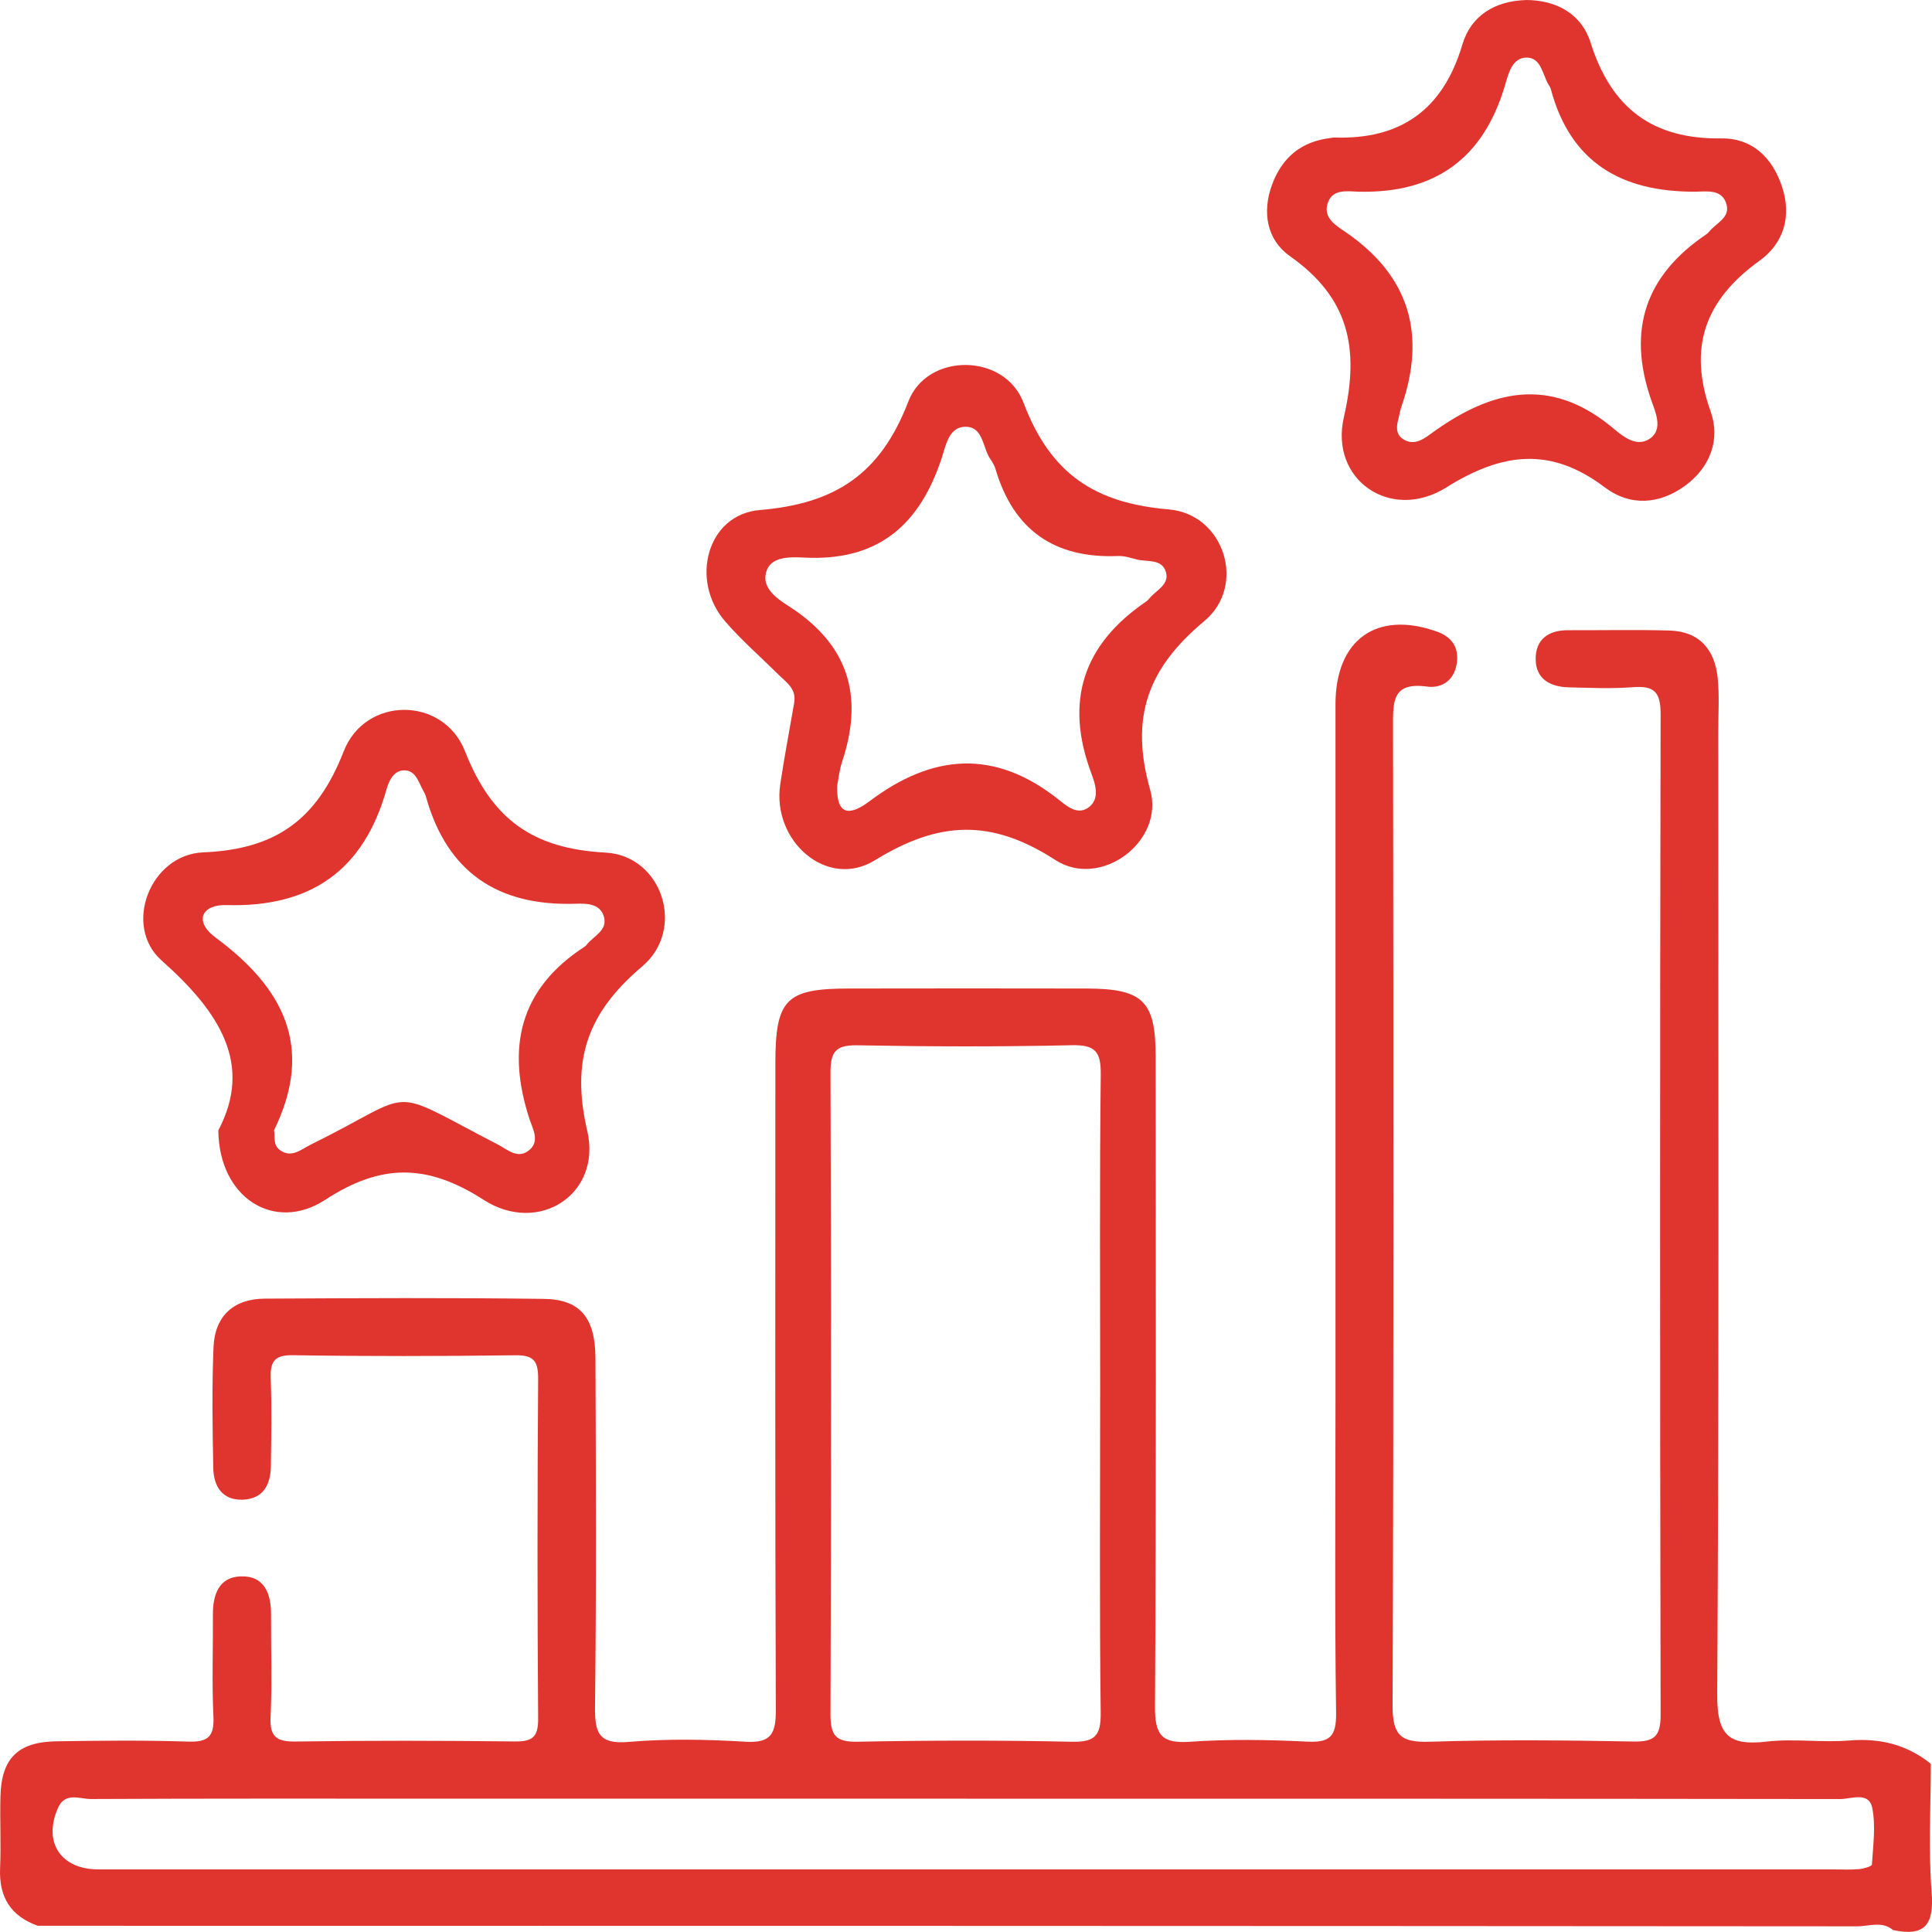 <?xml version="1.0" encoding="UTF-8"?>
<svg width="64" height="64" viewBox="0 0 64 64" fill="none" xmlns="http://www.w3.org/2000/svg">
<g clip-path="url(#clip0_270_1263)">
<path d="M1.262 63.797C0.356 63.48 -0.039 62.844 0.003 61.884C0.038 61.093 -0.007 60.298 0.015 59.506C0.047 58.25 0.592 57.703 1.866 57.683C3.322 57.66 4.78 57.645 6.235 57.693C6.887 57.715 7.102 57.53 7.07 56.862C7.016 55.738 7.06 54.61 7.053 53.484C7.05 52.833 7.247 52.251 7.96 52.22C8.753 52.187 8.984 52.781 8.979 53.491C8.973 54.617 9.018 55.745 8.963 56.869C8.929 57.545 9.169 57.7 9.805 57.69C12.218 57.654 14.632 57.66 17.045 57.688C17.624 57.695 17.832 57.556 17.827 56.935C17.798 53.18 17.8 49.426 17.827 45.672C17.83 45.078 17.673 44.886 17.065 44.895C14.61 44.927 12.155 44.932 9.699 44.893C9.048 44.883 8.948 45.142 8.968 45.699C9.005 46.657 8.986 47.617 8.973 48.577C8.964 49.188 8.713 49.656 8.042 49.679C7.361 49.703 7.076 49.233 7.065 48.629C7.038 47.295 7.018 45.957 7.073 44.625C7.117 43.591 7.741 43.024 8.775 43.019C11.855 43.002 14.935 42.987 18.014 43.027C19.226 43.042 19.721 43.658 19.726 45.002C19.74 48.84 19.757 52.678 19.711 56.515C19.701 57.383 19.812 57.791 20.828 57.703C22.108 57.594 23.409 57.619 24.694 57.697C25.559 57.75 25.703 57.415 25.7 56.636C25.673 49.503 25.683 42.369 25.685 35.236C25.685 33.102 26.031 32.748 28.123 32.746C30.745 32.743 33.367 32.739 35.988 32.746C37.868 32.751 38.281 33.157 38.283 35.007C38.286 42.181 38.303 49.357 38.261 56.532C38.256 57.465 38.472 57.764 39.421 57.698C40.705 57.609 42.002 57.629 43.289 57.693C44.049 57.732 44.27 57.534 44.26 56.742C44.211 53.279 44.24 49.817 44.24 46.355C44.24 38.679 44.24 31.004 44.24 23.328C44.24 21.188 45.606 20.209 47.604 20.924C48.028 21.075 48.302 21.372 48.27 21.864C48.23 22.49 47.802 22.816 47.271 22.744C46.103 22.584 46.146 23.264 46.146 24.079C46.161 34.884 46.171 45.689 46.131 56.492C46.128 57.495 46.409 57.727 47.361 57.697C49.606 57.626 51.855 57.648 54.103 57.69C54.789 57.702 55.012 57.534 55.01 56.807C54.987 45.752 54.987 34.698 55.01 23.643C55.01 22.905 54.778 22.71 54.09 22.764C53.387 22.819 52.675 22.786 51.969 22.769C51.36 22.755 50.874 22.499 50.871 21.831C50.868 21.183 51.291 20.876 51.934 20.877C53.057 20.881 54.182 20.856 55.305 20.887C56.301 20.916 56.81 21.525 56.902 22.47C56.959 23.049 56.92 23.637 56.92 24.221C56.92 34.857 56.949 45.496 56.885 56.132C56.877 57.482 57.267 57.837 58.518 57.693C59.422 57.587 60.353 57.732 61.262 57.656C62.279 57.572 63.168 57.791 63.961 58.428C63.961 59.846 63.876 61.273 63.988 62.683C64.073 63.753 63.769 64.161 62.711 63.936C62.345 63.627 61.916 63.812 61.525 63.812C41.438 63.797 21.35 63.795 1.264 63.794L1.262 63.797ZM36.445 46.226C36.445 42.686 36.422 39.145 36.464 35.606C36.472 34.847 36.295 34.607 35.508 34.624C33.141 34.678 30.771 34.671 28.403 34.627C27.682 34.614 27.509 34.84 27.511 35.54C27.536 42.621 27.536 49.701 27.511 56.782C27.509 57.48 27.677 57.71 28.4 57.697C30.768 57.651 33.136 57.646 35.505 57.698C36.286 57.715 36.472 57.487 36.462 56.721C36.419 53.224 36.444 49.725 36.444 46.226H36.445ZM31.986 59.583C26.159 59.583 20.331 59.583 14.501 59.583C10.672 59.583 6.84 59.576 3.011 59.595C2.643 59.596 2.159 59.351 1.92 59.893C1.419 61.026 2.012 61.926 3.26 61.926C22.409 61.926 41.56 61.926 60.709 61.926C61.001 61.926 61.294 61.943 61.583 61.917C61.735 61.904 62.005 61.827 62.01 61.765C62.048 61.142 62.139 60.499 62.023 59.9C61.913 59.333 61.329 59.596 60.96 59.596C51.303 59.583 41.644 59.584 31.986 59.584V59.583Z" fill="#E0352E"/>
<path d="M50.545 0C51.569 0 52.393 0.468 52.691 1.413C53.373 3.581 54.746 4.617 57.024 4.585C58.028 4.572 58.703 5.201 59.029 6.174C59.365 7.176 59.078 8.067 58.292 8.633C56.487 9.932 55.906 11.496 56.669 13.639C56.992 14.545 56.664 15.467 55.834 16.081C54.967 16.722 53.991 16.772 53.161 16.145C51.368 14.787 49.765 14.988 47.904 16.151C46.078 17.293 44.036 15.903 44.518 13.817C45.047 11.524 44.678 9.856 42.73 8.485C41.975 7.953 41.795 7.042 42.141 6.111C42.477 5.206 43.114 4.687 44.071 4.572C44.113 4.567 44.153 4.555 44.195 4.556C46.404 4.629 47.803 3.635 48.443 1.475C48.727 0.517 49.522 0.032 50.545 0.002V0ZM46.33 13.851C46.258 14.102 46.227 14.373 46.463 14.535C46.859 14.81 47.209 14.505 47.482 14.309C49.403 12.931 51.315 12.466 53.348 14.112C53.697 14.394 54.184 14.869 54.672 14.517C55.109 14.201 54.821 13.612 54.691 13.231C53.894 10.91 54.52 9.111 56.528 7.759C56.562 7.735 56.594 7.705 56.619 7.673C56.841 7.393 57.31 7.22 57.196 6.782C57.057 6.243 56.527 6.349 56.147 6.35C53.727 6.357 52.019 5.397 51.368 2.934C51.358 2.895 51.33 2.86 51.308 2.824C51.097 2.485 51.064 1.915 50.578 1.908C50.086 1.901 49.964 2.457 49.857 2.819C49.141 5.256 47.535 6.408 45.013 6.35C44.638 6.342 44.106 6.233 43.967 6.782C43.855 7.223 44.255 7.473 44.543 7.666C46.692 9.123 47.261 11.071 46.419 13.486C46.379 13.604 46.361 13.728 46.33 13.851Z" fill="#E0352E"/>
<path d="M7.232 37.445C8.389 35.253 7.276 33.525 5.352 31.816C4.064 30.672 4.971 28.31 6.73 28.236C9.148 28.136 10.504 27.147 11.386 24.888C12.101 23.057 14.684 23.057 15.405 24.888C16.292 27.141 17.644 28.114 20.059 28.243C21.939 28.344 22.727 30.782 21.28 32.008C19.465 33.543 18.906 35.109 19.454 37.462C19.939 39.55 17.854 40.922 16.024 39.748C14.155 38.546 12.633 38.532 10.769 39.748C9.103 40.832 7.257 39.699 7.232 37.447V37.445ZM9.077 37.437C9.122 37.646 9.031 37.92 9.271 38.096C9.654 38.378 9.97 38.076 10.295 37.917C13.922 36.128 12.687 35.948 16.489 37.912C16.808 38.076 17.137 38.403 17.512 38.115C17.9 37.816 17.649 37.401 17.542 37.076C16.769 34.715 17.199 32.759 19.375 31.355C19.408 31.333 19.433 31.296 19.46 31.264C19.696 30.992 20.135 30.804 20.004 30.361C19.872 29.913 19.398 29.928 19.059 29.938C16.496 30.017 14.811 28.903 14.109 26.389C14.088 26.31 14.043 26.236 14.004 26.162C13.853 25.875 13.75 25.488 13.348 25.521C13.03 25.548 12.879 25.877 12.804 26.149C12.047 28.839 10.287 30.062 7.505 29.982C6.69 29.958 6.405 30.514 7.143 31.059C9.363 32.701 10.436 34.663 9.08 37.437H9.077Z" fill="#E0352E"/>
<path d="M26.308 23.277C26.39 22.817 26.048 22.604 25.787 22.346C25.195 21.76 24.564 21.21 24.02 20.582C22.845 19.228 23.419 17.041 25.171 16.895C27.673 16.687 29.168 15.703 30.09 13.3C30.715 11.671 33.279 11.691 33.903 13.335C34.8 15.7 36.261 16.665 38.718 16.875C40.556 17.031 41.306 19.397 39.895 20.574C38.009 22.146 37.425 23.772 38.102 26.169C38.584 27.874 36.459 29.462 34.958 28.488C32.832 27.112 31.101 27.193 28.981 28.498C27.401 29.472 25.568 27.862 25.846 25.988C25.98 25.081 26.154 24.182 26.309 23.279L26.308 23.277ZM27.735 26.02C27.692 27.226 28.355 26.879 28.818 26.532C30.885 24.979 32.926 24.808 35.026 26.454C35.296 26.666 35.655 27.008 36.027 26.77C36.462 26.489 36.283 25.971 36.153 25.622C35.254 23.22 35.883 21.341 37.98 19.918C38.014 19.894 38.044 19.862 38.069 19.83C38.291 19.552 38.758 19.369 38.618 18.934C38.477 18.496 37.989 18.624 37.644 18.53C37.445 18.476 37.234 18.41 37.031 18.419C34.936 18.503 33.575 17.565 32.977 15.536C32.942 15.418 32.874 15.307 32.805 15.205C32.541 14.819 32.574 14.097 31.936 14.139C31.418 14.173 31.326 14.784 31.19 15.19C30.489 17.301 29.192 18.531 26.838 18.478C26.365 18.468 25.575 18.352 25.389 18.924C25.181 19.57 25.924 19.931 26.348 20.226C28.191 21.514 28.574 23.188 27.898 25.229C27.807 25.503 27.777 25.798 27.734 26.018L27.735 26.02Z" fill="#E0352E"/>
</g>
<defs>
<clipPath id="clip0_270_1263">
<rect width="64" height="64" fill="white"/>
</clipPath>
</defs>
</svg>
